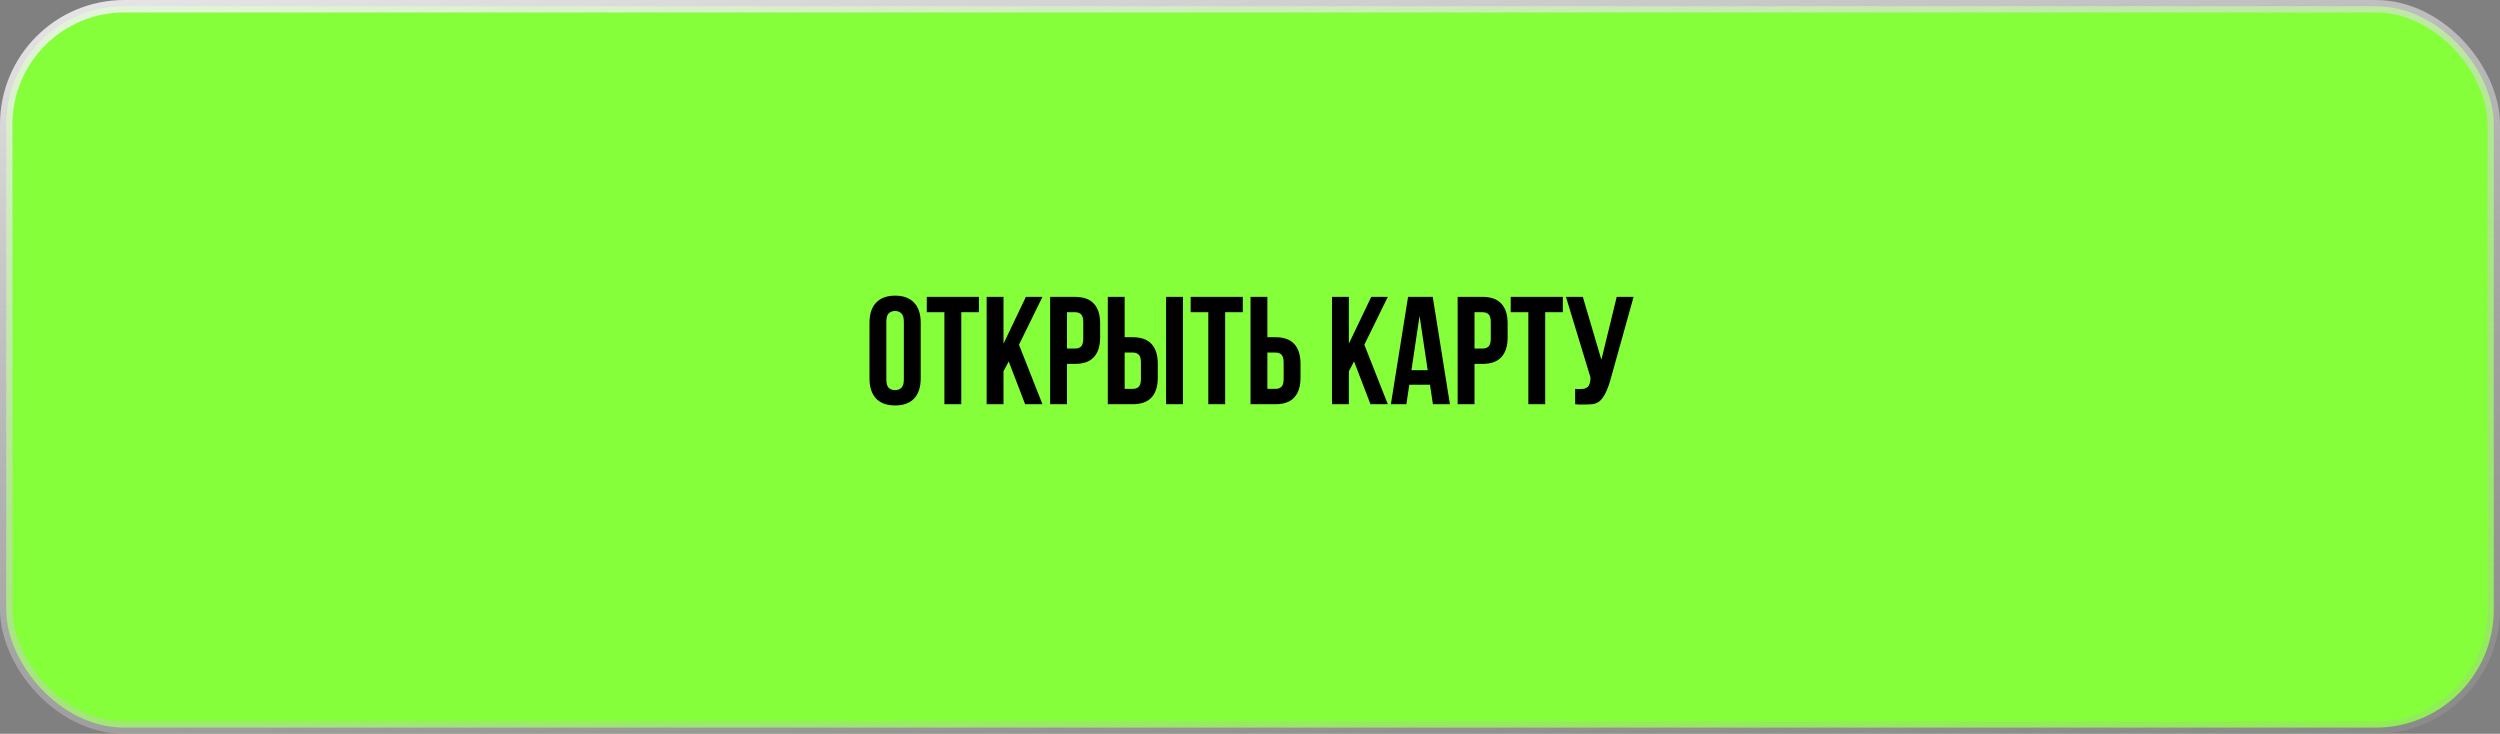 <?xml version="1.0" encoding="UTF-8"?> <svg xmlns="http://www.w3.org/2000/svg" width="201" height="59" viewBox="0 0 201 59" fill="none"><rect x="0" y="0" width="201" height="59" fill="#808080" stroke="none"/><rect x="0.5" y="0.5" width="200" height="58" rx="9.5" fill="#86FF3B"></rect><rect x="0.5" y="0.5" width="200" height="58" rx="9.5" stroke="url(#paint0_linear_241_2519)"></rect><path d="M71.263 30.515C71.263 30.827 71.325 31.049 71.448 31.181C71.579 31.304 71.752 31.366 71.966 31.366C72.18 31.366 72.348 31.304 72.471 31.181C72.603 31.049 72.669 30.827 72.669 30.515V25.854C72.669 25.542 72.603 25.324 72.471 25.201C72.348 25.069 72.18 25.003 71.966 25.003C71.752 25.003 71.579 25.069 71.448 25.201C71.325 25.324 71.263 25.542 71.263 25.854V30.515ZM69.907 25.941C69.907 25.242 70.083 24.707 70.437 24.338C70.79 23.959 71.3 23.77 71.966 23.77C72.632 23.77 73.141 23.959 73.495 24.338C73.848 24.707 74.025 25.242 74.025 25.941V30.429C74.025 31.127 73.848 31.666 73.495 32.044C73.141 32.414 72.632 32.599 71.966 32.599C71.3 32.599 70.79 32.414 70.437 32.044C70.083 31.666 69.907 31.127 69.907 30.429V25.941ZM74.513 23.869H78.705V25.102H77.287V32.5H75.93V25.102H74.513V23.869ZM81.101 29.06L80.682 29.849V32.5H79.326V23.869H80.682V27.63L82.482 23.869H83.814L81.927 27.716L83.814 32.5H82.42L81.101 29.06ZM86.428 23.869C87.111 23.869 87.616 24.05 87.945 24.412C88.282 24.773 88.451 25.303 88.451 26.002V27.124C88.451 27.823 88.282 28.353 87.945 28.715C87.616 29.076 87.111 29.257 86.428 29.257H85.787V32.5H84.431V23.869H86.428ZM85.787 25.102V28.024H86.428C86.642 28.024 86.806 27.967 86.922 27.852C87.037 27.737 87.094 27.523 87.094 27.21V25.916C87.094 25.604 87.037 25.39 86.922 25.275C86.806 25.16 86.642 25.102 86.428 25.102H85.787ZM91.064 31.267C91.278 31.267 91.442 31.209 91.557 31.094C91.672 30.979 91.73 30.766 91.73 30.453V29.159C91.73 28.846 91.672 28.633 91.557 28.517C91.442 28.402 91.278 28.345 91.064 28.345H90.423V31.267H91.064ZM89.067 32.5V23.869H90.423V27.112H91.064C91.746 27.112 92.252 27.293 92.581 27.654C92.918 28.016 93.086 28.546 93.086 29.245V30.367C93.086 31.066 92.918 31.596 92.581 31.957C92.252 32.319 91.746 32.5 91.064 32.5H89.067ZM93.752 23.869H95.108V32.5H93.752V23.869ZM95.729 23.869H99.921V25.102H98.503V32.5H97.147V25.102H95.729V23.869ZM102.539 31.267C102.753 31.267 102.917 31.209 103.032 31.094C103.147 30.979 103.205 30.766 103.205 30.453V29.159C103.205 28.846 103.147 28.633 103.032 28.517C102.917 28.402 102.753 28.345 102.539 28.345H101.898V31.267H102.539ZM100.542 32.5V23.869H101.898V27.112H102.539C103.221 27.112 103.727 27.293 104.056 27.654C104.393 28.016 104.561 28.546 104.561 29.245V30.367C104.561 31.066 104.393 31.596 104.056 31.957C103.727 32.319 103.221 32.5 102.539 32.5H100.542ZM108.867 29.06L108.448 29.849V32.5H107.092V23.869H108.448V27.63L110.248 23.869H111.58L109.694 27.716L111.58 32.5H110.187L108.867 29.06ZM116.574 32.5H115.206L114.971 30.934H113.307L113.073 32.5H111.827L113.208 23.869H115.193L116.574 32.5ZM113.48 29.763H114.787L114.133 25.398L113.48 29.763ZM119.192 23.869C119.874 23.869 120.379 24.05 120.708 24.412C121.045 24.773 121.214 25.303 121.214 26.002V27.124C121.214 27.823 121.045 28.353 120.708 28.715C120.379 29.076 119.874 29.257 119.192 29.257H118.551V32.5H117.194V23.869H119.192ZM118.551 25.102V28.024H119.192C119.405 28.024 119.57 27.967 119.685 27.852C119.8 27.737 119.858 27.523 119.858 27.21V25.916C119.858 25.604 119.8 25.39 119.685 25.275C119.57 25.16 119.405 25.102 119.192 25.102H118.551ZM121.46 23.869H125.652V25.102H124.234V32.5H122.878V25.102H121.46V23.869ZM126.643 31.267C126.717 31.275 126.795 31.279 126.877 31.279C126.959 31.279 127.038 31.279 127.112 31.279C127.218 31.279 127.317 31.267 127.407 31.242C127.506 31.218 127.588 31.172 127.654 31.107C127.728 31.041 127.781 30.946 127.814 30.823C127.855 30.7 127.876 30.544 127.876 30.355L125.903 23.869H127.259L128.751 28.924L129.984 23.869H131.341L129.565 30.231C129.409 30.823 129.249 31.279 129.084 31.6C128.928 31.912 128.76 32.138 128.579 32.278C128.398 32.41 128.201 32.484 127.987 32.5C127.781 32.516 127.551 32.525 127.296 32.525C127.173 32.525 127.062 32.525 126.964 32.525C126.865 32.525 126.758 32.516 126.643 32.5V31.267Z" fill="black"></path><defs><linearGradient id="paint0_linear_241_2519" x1="63.628" y1="-24.443" x2="82.865" y2="105.472" gradientUnits="userSpaceOnUse"><stop stop-color="white"></stop><stop offset="1" stop-color="#999999" stop-opacity="0"></stop></linearGradient></defs></svg> 